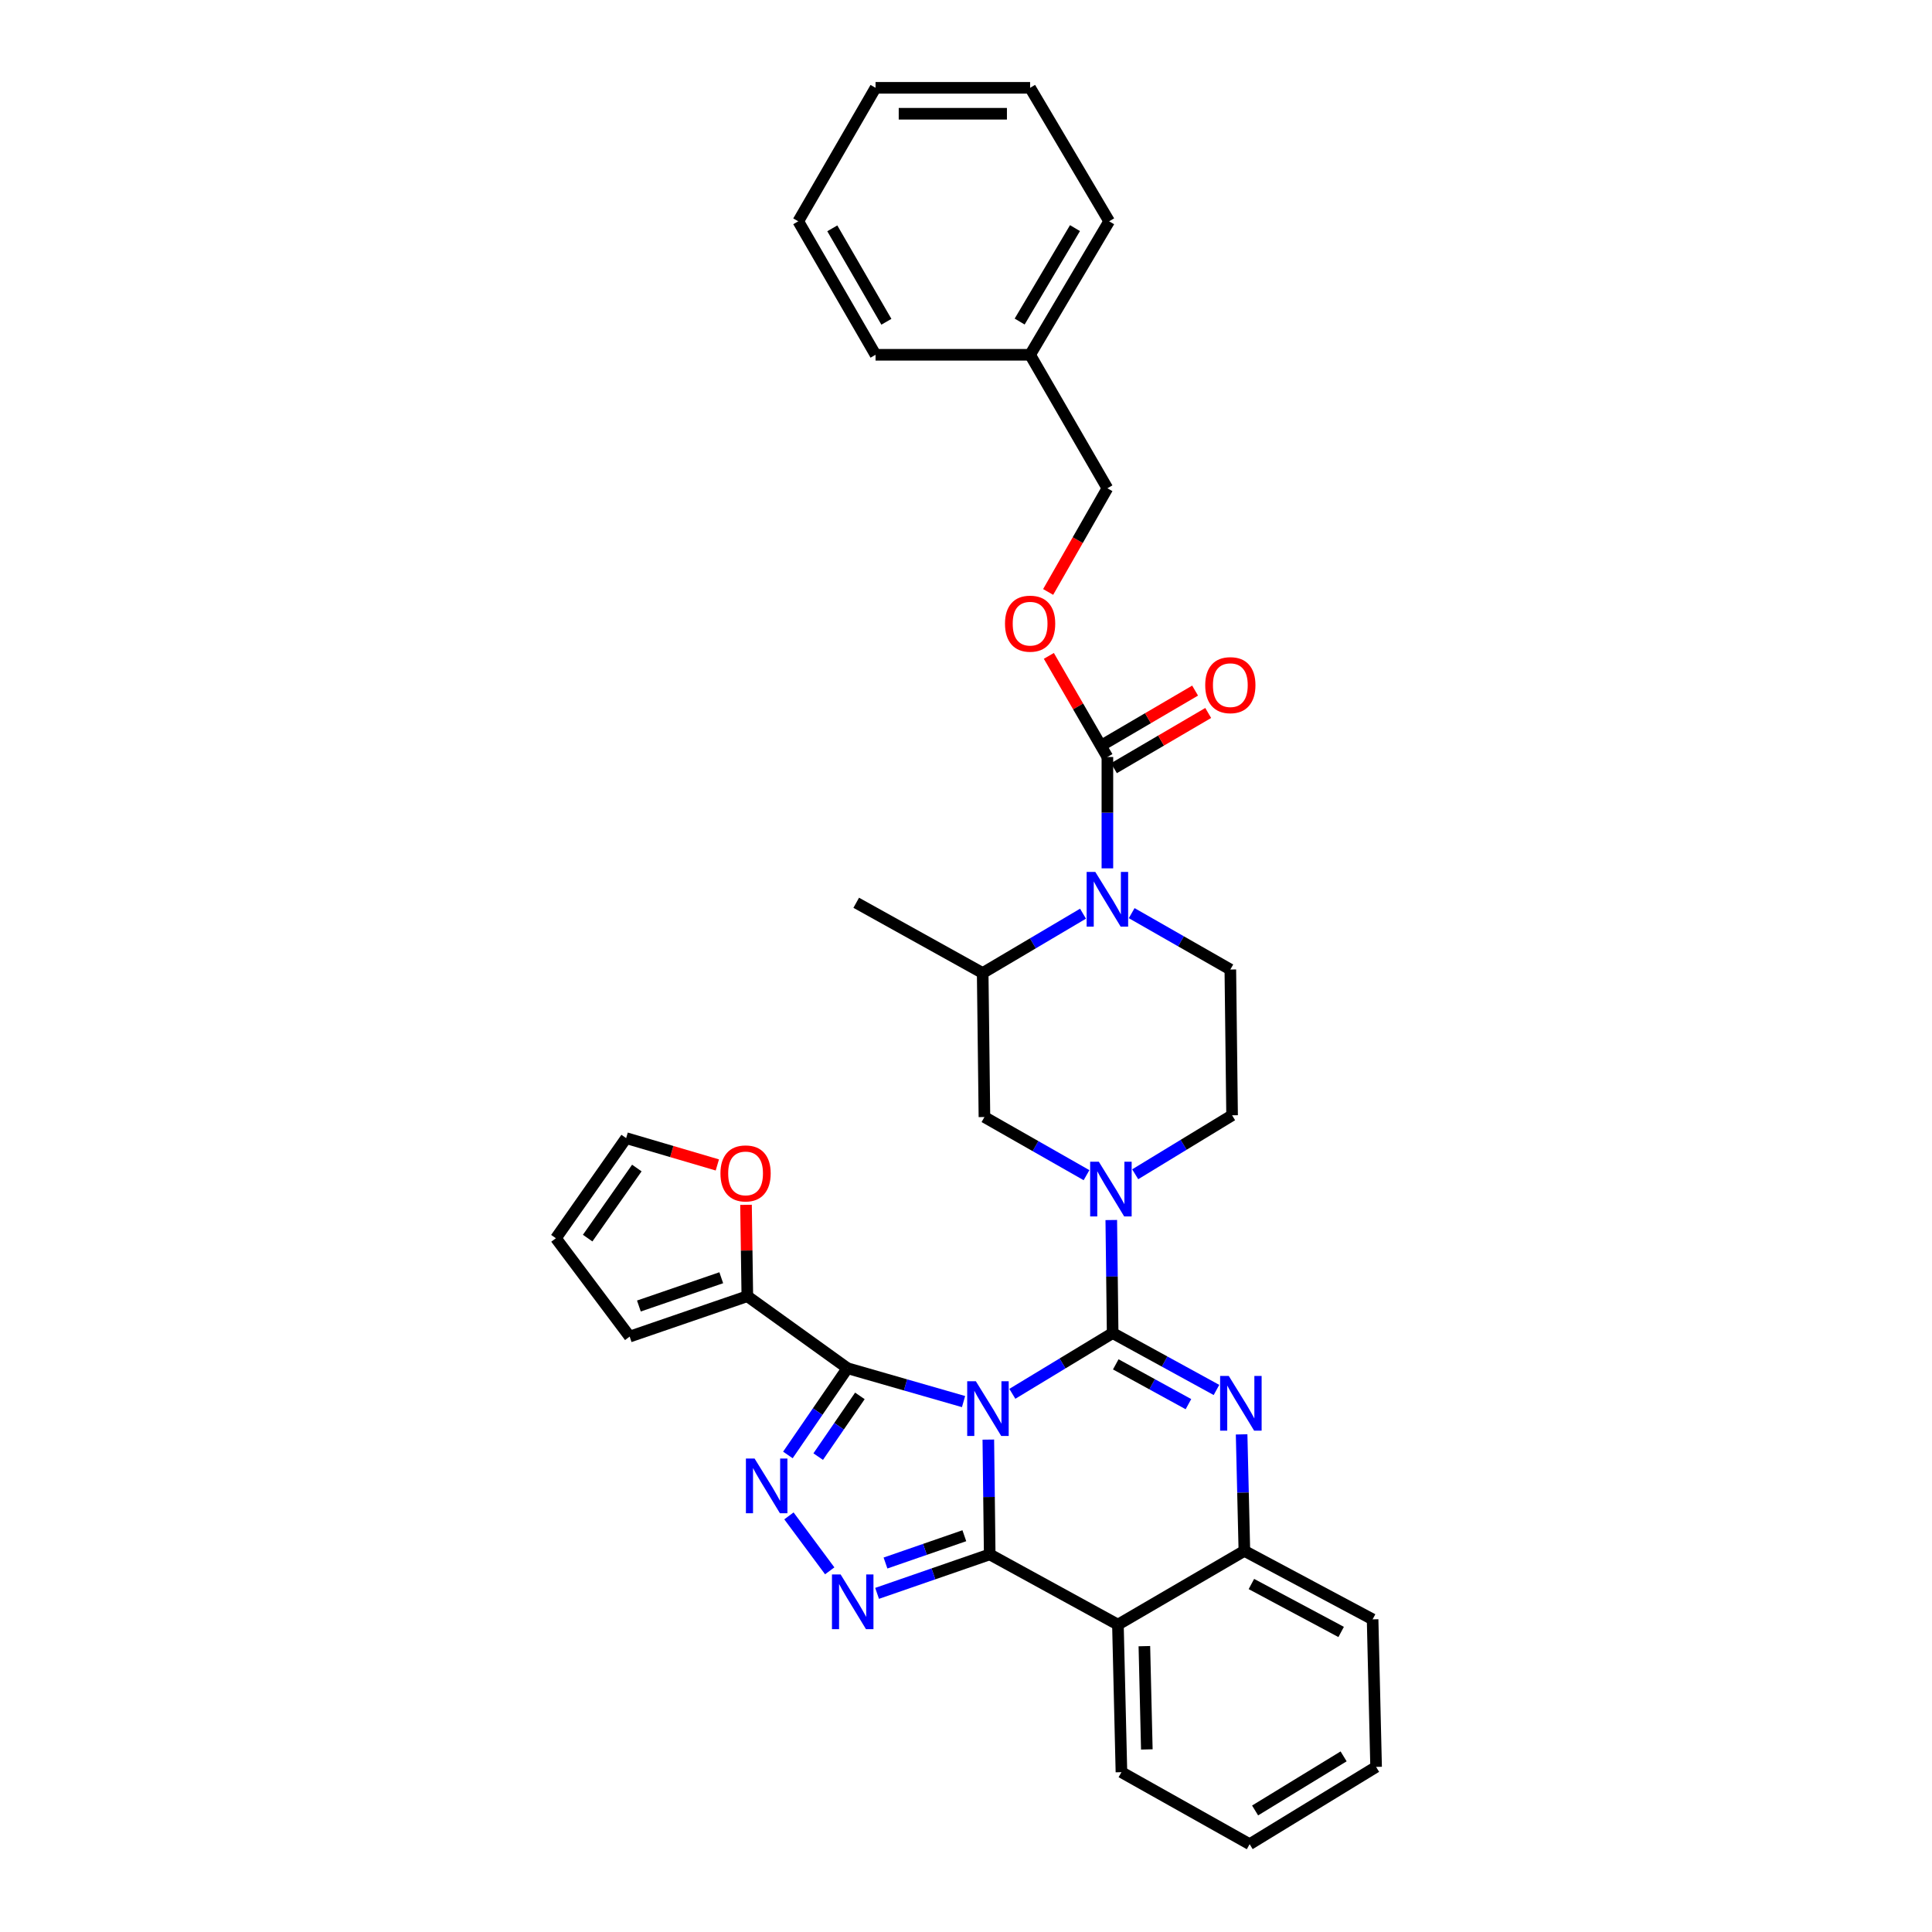 <?xml version='1.0' encoding='iso-8859-1'?>
<svg version='1.1' baseProfile='full'
              xmlns='http://www.w3.org/2000/svg'
                      xmlns:rdkit='http://www.rdkit.org/xml'
                      xmlns:xlink='http://www.w3.org/1999/xlink'
                  xml:space='preserve'
width='1000px' height='1000px' viewBox='0 0 1000 1000'>
<!-- END OF HEADER -->
<rect style='opacity:1.0;fill:#FFFFFF;stroke:none' width='1000' height='1000' x='0' y='0'> </rect>
<path class='bond-0' d='M 542.519,306.393 L 557.852,279.56' style='fill:none;fill-rule:evenodd;stroke:#FF0000;stroke-width:6px;stroke-linecap:butt;stroke-linejoin:miter;stroke-opacity:1' />
<path class='bond-0' d='M 557.852,279.56 L 573.184,252.728' style='fill:none;fill-rule:evenodd;stroke:#000000;stroke-width:6px;stroke-linecap:butt;stroke-linejoin:miter;stroke-opacity:1' />
<path class='bond-1' d='M 542.885,339.484 L 558.035,365.652' style='fill:none;fill-rule:evenodd;stroke:#FF0000;stroke-width:6px;stroke-linecap:butt;stroke-linejoin:miter;stroke-opacity:1' />
<path class='bond-1' d='M 558.035,365.652 L 573.184,391.819' style='fill:none;fill-rule:evenodd;stroke:#000000;stroke-width:6px;stroke-linecap:butt;stroke-linejoin:miter;stroke-opacity:1' />
<path class='bond-2' d='M 560.569,472.92 L 534.601,488.279' style='fill:none;fill-rule:evenodd;stroke:#0000FF;stroke-width:6px;stroke-linecap:butt;stroke-linejoin:miter;stroke-opacity:1' />
<path class='bond-2' d='M 534.601,488.279 L 508.634,503.638' style='fill:none;fill-rule:evenodd;stroke:#000000;stroke-width:6px;stroke-linecap:butt;stroke-linejoin:miter;stroke-opacity:1' />
<path class='bond-3' d='M 573.184,449.457 L 573.184,420.638' style='fill:none;fill-rule:evenodd;stroke:#0000FF;stroke-width:6px;stroke-linecap:butt;stroke-linejoin:miter;stroke-opacity:1' />
<path class='bond-3' d='M 573.184,420.638 L 573.184,391.819' style='fill:none;fill-rule:evenodd;stroke:#000000;stroke-width:6px;stroke-linecap:butt;stroke-linejoin:miter;stroke-opacity:1' />
<path class='bond-4' d='M 585.756,472.642 L 611.287,487.231' style='fill:none;fill-rule:evenodd;stroke:#0000FF;stroke-width:6px;stroke-linecap:butt;stroke-linejoin:miter;stroke-opacity:1' />
<path class='bond-4' d='M 611.287,487.231 L 636.818,501.819' style='fill:none;fill-rule:evenodd;stroke:#000000;stroke-width:6px;stroke-linecap:butt;stroke-linejoin:miter;stroke-opacity:1' />
<path class='bond-5' d='M 576.575,397.609 L 600.97,383.321' style='fill:none;fill-rule:evenodd;stroke:#000000;stroke-width:6px;stroke-linecap:butt;stroke-linejoin:miter;stroke-opacity:1' />
<path class='bond-5' d='M 600.97,383.321 L 625.365,369.033' style='fill:none;fill-rule:evenodd;stroke:#FF0000;stroke-width:6px;stroke-linecap:butt;stroke-linejoin:miter;stroke-opacity:1' />
<path class='bond-5' d='M 569.793,386.029 L 594.188,371.741' style='fill:none;fill-rule:evenodd;stroke:#000000;stroke-width:6px;stroke-linecap:butt;stroke-linejoin:miter;stroke-opacity:1' />
<path class='bond-5' d='M 594.188,371.741 L 618.583,357.453' style='fill:none;fill-rule:evenodd;stroke:#FF0000;stroke-width:6px;stroke-linecap:butt;stroke-linejoin:miter;stroke-opacity:1' />
<path class='bond-6' d='M 573.184,252.728 L 533.185,183.637' style='fill:none;fill-rule:evenodd;stroke:#000000;stroke-width:6px;stroke-linecap:butt;stroke-linejoin:miter;stroke-opacity:1' />
<path class='bond-7' d='M 533.185,183.637 L 574.094,114.546' style='fill:none;fill-rule:evenodd;stroke:#000000;stroke-width:6px;stroke-linecap:butt;stroke-linejoin:miter;stroke-opacity:1' />
<path class='bond-7' d='M 527.774,166.436 L 556.41,118.072' style='fill:none;fill-rule:evenodd;stroke:#000000;stroke-width:6px;stroke-linecap:butt;stroke-linejoin:miter;stroke-opacity:1' />
<path class='bond-8' d='M 533.185,183.637 L 453.179,183.637' style='fill:none;fill-rule:evenodd;stroke:#000000;stroke-width:6px;stroke-linecap:butt;stroke-linejoin:miter;stroke-opacity:1' />
<path class='bond-9' d='M 562.38,608.269 L 535.962,593.224' style='fill:none;fill-rule:evenodd;stroke:#0000FF;stroke-width:6px;stroke-linecap:butt;stroke-linejoin:miter;stroke-opacity:1' />
<path class='bond-9' d='M 535.962,593.224 L 509.543,578.179' style='fill:none;fill-rule:evenodd;stroke:#000000;stroke-width:6px;stroke-linecap:butt;stroke-linejoin:miter;stroke-opacity:1' />
<path class='bond-10' d='M 575.197,631.481 L 575.551,660.74' style='fill:none;fill-rule:evenodd;stroke:#0000FF;stroke-width:6px;stroke-linecap:butt;stroke-linejoin:miter;stroke-opacity:1' />
<path class='bond-10' d='M 575.551,660.74 L 575.905,689.998' style='fill:none;fill-rule:evenodd;stroke:#000000;stroke-width:6px;stroke-linecap:butt;stroke-linejoin:miter;stroke-opacity:1' />
<path class='bond-11' d='M 587.579,607.801 L 612.653,592.535' style='fill:none;fill-rule:evenodd;stroke:#0000FF;stroke-width:6px;stroke-linecap:butt;stroke-linejoin:miter;stroke-opacity:1' />
<path class='bond-11' d='M 612.653,592.535 L 637.727,577.27' style='fill:none;fill-rule:evenodd;stroke:#000000;stroke-width:6px;stroke-linecap:butt;stroke-linejoin:miter;stroke-opacity:1' />
<path class='bond-12' d='M 508.634,503.638 L 509.543,578.179' style='fill:none;fill-rule:evenodd;stroke:#000000;stroke-width:6px;stroke-linecap:butt;stroke-linejoin:miter;stroke-opacity:1' />
<path class='bond-13' d='M 508.634,503.638 L 443.181,467.27' style='fill:none;fill-rule:evenodd;stroke:#000000;stroke-width:6px;stroke-linecap:butt;stroke-linejoin:miter;stroke-opacity:1' />
<path class='bond-14' d='M 642.656,742.429 L 643.372,772.578' style='fill:none;fill-rule:evenodd;stroke:#0000FF;stroke-width:6px;stroke-linecap:butt;stroke-linejoin:miter;stroke-opacity:1' />
<path class='bond-14' d='M 643.372,772.578 L 644.087,802.727' style='fill:none;fill-rule:evenodd;stroke:#000000;stroke-width:6px;stroke-linecap:butt;stroke-linejoin:miter;stroke-opacity:1' />
<path class='bond-15' d='M 629.643,719.439 L 602.774,704.719' style='fill:none;fill-rule:evenodd;stroke:#0000FF;stroke-width:6px;stroke-linecap:butt;stroke-linejoin:miter;stroke-opacity:1' />
<path class='bond-15' d='M 602.774,704.719 L 575.905,689.998' style='fill:none;fill-rule:evenodd;stroke:#000000;stroke-width:6px;stroke-linecap:butt;stroke-linejoin:miter;stroke-opacity:1' />
<path class='bond-15' d='M 615.135,726.792 L 596.326,716.488' style='fill:none;fill-rule:evenodd;stroke:#0000FF;stroke-width:6px;stroke-linecap:butt;stroke-linejoin:miter;stroke-opacity:1' />
<path class='bond-15' d='M 596.326,716.488 L 577.518,706.184' style='fill:none;fill-rule:evenodd;stroke:#000000;stroke-width:6px;stroke-linecap:butt;stroke-linejoin:miter;stroke-opacity:1' />
<path class='bond-16' d='M 575.905,689.998 L 549.947,705.72' style='fill:none;fill-rule:evenodd;stroke:#000000;stroke-width:6px;stroke-linecap:butt;stroke-linejoin:miter;stroke-opacity:1' />
<path class='bond-16' d='M 549.947,705.72 L 523.989,721.441' style='fill:none;fill-rule:evenodd;stroke:#0000FF;stroke-width:6px;stroke-linecap:butt;stroke-linejoin:miter;stroke-opacity:1' />
<path class='bond-17' d='M 511.556,745.135 L 511.914,774.841' style='fill:none;fill-rule:evenodd;stroke:#0000FF;stroke-width:6px;stroke-linecap:butt;stroke-linejoin:miter;stroke-opacity:1' />
<path class='bond-17' d='M 511.914,774.841 L 512.272,804.546' style='fill:none;fill-rule:evenodd;stroke:#000000;stroke-width:6px;stroke-linecap:butt;stroke-linejoin:miter;stroke-opacity:1' />
<path class='bond-18' d='M 498.73,725.457 L 468.682,716.82' style='fill:none;fill-rule:evenodd;stroke:#0000FF;stroke-width:6px;stroke-linecap:butt;stroke-linejoin:miter;stroke-opacity:1' />
<path class='bond-18' d='M 468.682,716.82 L 438.633,708.183' style='fill:none;fill-rule:evenodd;stroke:#000000;stroke-width:6px;stroke-linecap:butt;stroke-linejoin:miter;stroke-opacity:1' />
<path class='bond-19' d='M 512.272,804.546 L 578.634,840.907' style='fill:none;fill-rule:evenodd;stroke:#000000;stroke-width:6px;stroke-linecap:butt;stroke-linejoin:miter;stroke-opacity:1' />
<path class='bond-20' d='M 512.272,804.546 L 483.125,814.635' style='fill:none;fill-rule:evenodd;stroke:#000000;stroke-width:6px;stroke-linecap:butt;stroke-linejoin:miter;stroke-opacity:1' />
<path class='bond-20' d='M 483.125,814.635 L 453.978,824.723' style='fill:none;fill-rule:evenodd;stroke:#0000FF;stroke-width:6px;stroke-linecap:butt;stroke-linejoin:miter;stroke-opacity:1' />
<path class='bond-20' d='M 499.138,794.891 L 478.735,801.953' style='fill:none;fill-rule:evenodd;stroke:#000000;stroke-width:6px;stroke-linecap:butt;stroke-linejoin:miter;stroke-opacity:1' />
<path class='bond-20' d='M 478.735,801.953 L 458.332,809.015' style='fill:none;fill-rule:evenodd;stroke:#0000FF;stroke-width:6px;stroke-linecap:butt;stroke-linejoin:miter;stroke-opacity:1' />
<path class='bond-21' d='M 644.087,802.727 L 710.457,838.178' style='fill:none;fill-rule:evenodd;stroke:#000000;stroke-width:6px;stroke-linecap:butt;stroke-linejoin:miter;stroke-opacity:1' />
<path class='bond-21' d='M 647.719,819.882 L 694.178,844.698' style='fill:none;fill-rule:evenodd;stroke:#000000;stroke-width:6px;stroke-linecap:butt;stroke-linejoin:miter;stroke-opacity:1' />
<path class='bond-22' d='M 644.087,802.727 L 578.634,840.907' style='fill:none;fill-rule:evenodd;stroke:#000000;stroke-width:6px;stroke-linecap:butt;stroke-linejoin:miter;stroke-opacity:1' />
<path class='bond-23' d='M 578.634,840.907 L 580.453,917.275' style='fill:none;fill-rule:evenodd;stroke:#000000;stroke-width:6px;stroke-linecap:butt;stroke-linejoin:miter;stroke-opacity:1' />
<path class='bond-23' d='M 592.323,852.043 L 593.597,905.5' style='fill:none;fill-rule:evenodd;stroke:#000000;stroke-width:6px;stroke-linecap:butt;stroke-linejoin:miter;stroke-opacity:1' />
<path class='bond-24' d='M 429.464,813.062 L 408.349,784.617' style='fill:none;fill-rule:evenodd;stroke:#0000FF;stroke-width:6px;stroke-linecap:butt;stroke-linejoin:miter;stroke-opacity:1' />
<path class='bond-25' d='M 438.633,708.183 L 423.222,730.632' style='fill:none;fill-rule:evenodd;stroke:#000000;stroke-width:6px;stroke-linecap:butt;stroke-linejoin:miter;stroke-opacity:1' />
<path class='bond-25' d='M 423.222,730.632 L 407.811,753.081' style='fill:none;fill-rule:evenodd;stroke:#0000FF;stroke-width:6px;stroke-linecap:butt;stroke-linejoin:miter;stroke-opacity:1' />
<path class='bond-25' d='M 445.074,722.513 L 434.286,738.227' style='fill:none;fill-rule:evenodd;stroke:#000000;stroke-width:6px;stroke-linecap:butt;stroke-linejoin:miter;stroke-opacity:1' />
<path class='bond-25' d='M 434.286,738.227 L 423.498,753.941' style='fill:none;fill-rule:evenodd;stroke:#0000FF;stroke-width:6px;stroke-linecap:butt;stroke-linejoin:miter;stroke-opacity:1' />
<path class='bond-26' d='M 438.633,708.183 L 386.817,670.912' style='fill:none;fill-rule:evenodd;stroke:#000000;stroke-width:6px;stroke-linecap:butt;stroke-linejoin:miter;stroke-opacity:1' />
<path class='bond-27' d='M 371.296,602.973 L 347.694,596.03' style='fill:none;fill-rule:evenodd;stroke:#FF0000;stroke-width:6px;stroke-linecap:butt;stroke-linejoin:miter;stroke-opacity:1' />
<path class='bond-27' d='M 347.694,596.03 L 324.093,589.087' style='fill:none;fill-rule:evenodd;stroke:#000000;stroke-width:6px;stroke-linecap:butt;stroke-linejoin:miter;stroke-opacity:1' />
<path class='bond-28' d='M 386.141,623.622 L 386.479,647.267' style='fill:none;fill-rule:evenodd;stroke:#FF0000;stroke-width:6px;stroke-linecap:butt;stroke-linejoin:miter;stroke-opacity:1' />
<path class='bond-28' d='M 386.479,647.267 L 386.817,670.912' style='fill:none;fill-rule:evenodd;stroke:#000000;stroke-width:6px;stroke-linecap:butt;stroke-linejoin:miter;stroke-opacity:1' />
<path class='bond-29' d='M 324.093,589.087 L 287.732,640.911' style='fill:none;fill-rule:evenodd;stroke:#000000;stroke-width:6px;stroke-linecap:butt;stroke-linejoin:miter;stroke-opacity:1' />
<path class='bond-29' d='M 329.624,604.568 L 304.172,640.845' style='fill:none;fill-rule:evenodd;stroke:#000000;stroke-width:6px;stroke-linecap:butt;stroke-linejoin:miter;stroke-opacity:1' />
<path class='bond-30' d='M 287.732,640.911 L 325.912,691.818' style='fill:none;fill-rule:evenodd;stroke:#000000;stroke-width:6px;stroke-linecap:butt;stroke-linejoin:miter;stroke-opacity:1' />
<path class='bond-31' d='M 580.453,917.275 L 646.816,954.545' style='fill:none;fill-rule:evenodd;stroke:#000000;stroke-width:6px;stroke-linecap:butt;stroke-linejoin:miter;stroke-opacity:1' />
<path class='bond-32' d='M 646.816,954.545 L 712.268,914.546' style='fill:none;fill-rule:evenodd;stroke:#000000;stroke-width:6px;stroke-linecap:butt;stroke-linejoin:miter;stroke-opacity:1' />
<path class='bond-32' d='M 649.636,937.094 L 695.452,909.095' style='fill:none;fill-rule:evenodd;stroke:#000000;stroke-width:6px;stroke-linecap:butt;stroke-linejoin:miter;stroke-opacity:1' />
<path class='bond-33' d='M 712.268,914.546 L 710.457,838.178' style='fill:none;fill-rule:evenodd;stroke:#000000;stroke-width:6px;stroke-linecap:butt;stroke-linejoin:miter;stroke-opacity:1' />
<path class='bond-34' d='M 325.912,691.818 L 386.817,670.912' style='fill:none;fill-rule:evenodd;stroke:#000000;stroke-width:6px;stroke-linecap:butt;stroke-linejoin:miter;stroke-opacity:1' />
<path class='bond-34' d='M 330.691,675.989 L 373.324,661.355' style='fill:none;fill-rule:evenodd;stroke:#000000;stroke-width:6px;stroke-linecap:butt;stroke-linejoin:miter;stroke-opacity:1' />
<path class='bond-35' d='M 636.818,501.819 L 637.727,577.27' style='fill:none;fill-rule:evenodd;stroke:#000000;stroke-width:6px;stroke-linecap:butt;stroke-linejoin:miter;stroke-opacity:1' />
<path class='bond-36' d='M 574.094,114.546 L 533.185,45.455' style='fill:none;fill-rule:evenodd;stroke:#000000;stroke-width:6px;stroke-linecap:butt;stroke-linejoin:miter;stroke-opacity:1' />
<path class='bond-37' d='M 453.179,183.637 L 413.18,114.546' style='fill:none;fill-rule:evenodd;stroke:#000000;stroke-width:6px;stroke-linecap:butt;stroke-linejoin:miter;stroke-opacity:1' />
<path class='bond-37' d='M 458.793,166.549 L 430.794,118.185' style='fill:none;fill-rule:evenodd;stroke:#000000;stroke-width:6px;stroke-linecap:butt;stroke-linejoin:miter;stroke-opacity:1' />
<path class='bond-38' d='M 533.185,45.455 L 453.179,45.455' style='fill:none;fill-rule:evenodd;stroke:#000000;stroke-width:6px;stroke-linecap:butt;stroke-linejoin:miter;stroke-opacity:1' />
<path class='bond-38' d='M 521.184,58.875 L 465.18,58.875' style='fill:none;fill-rule:evenodd;stroke:#000000;stroke-width:6px;stroke-linecap:butt;stroke-linejoin:miter;stroke-opacity:1' />
<path class='bond-39' d='M 413.18,114.546 L 453.179,45.455' style='fill:none;fill-rule:evenodd;stroke:#000000;stroke-width:6px;stroke-linecap:butt;stroke-linejoin:miter;stroke-opacity:1' />
<path  class='atom-0' d='M 520.185 322.808
Q 520.185 316.008, 523.545 312.208
Q 526.905 308.408, 533.185 308.408
Q 539.465 308.408, 542.825 312.208
Q 546.185 316.008, 546.185 322.808
Q 546.185 329.688, 542.785 333.608
Q 539.385 337.488, 533.185 337.488
Q 526.945 337.488, 523.545 333.608
Q 520.185 329.728, 520.185 322.808
M 533.185 334.288
Q 537.505 334.288, 539.825 331.408
Q 542.185 328.488, 542.185 322.808
Q 542.185 317.248, 539.825 314.448
Q 537.505 311.608, 533.185 311.608
Q 528.865 311.608, 526.505 314.408
Q 524.185 317.208, 524.185 322.808
Q 524.185 328.528, 526.505 331.408
Q 528.865 334.288, 533.185 334.288
' fill='#FF0000'/>
<path  class='atom-1' d='M 566.924 451.298
L 576.204 466.298
Q 577.124 467.778, 578.604 470.458
Q 580.084 473.138, 580.164 473.298
L 580.164 451.298
L 583.924 451.298
L 583.924 479.618
L 580.044 479.618
L 570.084 463.218
Q 568.924 461.298, 567.684 459.098
Q 566.484 456.898, 566.124 456.218
L 566.124 479.618
L 562.444 479.618
L 562.444 451.298
L 566.924 451.298
' fill='#0000FF'/>
<path  class='atom-3' d='M 623.818 354.629
Q 623.818 347.829, 627.178 344.029
Q 630.538 340.229, 636.818 340.229
Q 643.098 340.229, 646.458 344.029
Q 649.818 347.829, 649.818 354.629
Q 649.818 361.509, 646.418 365.429
Q 643.018 369.309, 636.818 369.309
Q 630.578 369.309, 627.178 365.429
Q 623.818 361.549, 623.818 354.629
M 636.818 366.109
Q 641.138 366.109, 643.458 363.229
Q 645.818 360.309, 645.818 354.629
Q 645.818 349.069, 643.458 346.269
Q 641.138 343.429, 636.818 343.429
Q 632.498 343.429, 630.138 346.229
Q 627.818 349.029, 627.818 354.629
Q 627.818 360.349, 630.138 363.229
Q 632.498 366.109, 636.818 366.109
' fill='#FF0000'/>
<path  class='atom-6' d='M 568.743 601.297
L 578.023 616.297
Q 578.943 617.777, 580.423 620.457
Q 581.903 623.137, 581.983 623.297
L 581.983 601.297
L 585.743 601.297
L 585.743 629.617
L 581.863 629.617
L 571.903 613.217
Q 570.743 611.297, 569.503 609.097
Q 568.303 606.897, 567.943 606.217
L 567.943 629.617
L 564.263 629.617
L 564.263 601.297
L 568.743 601.297
' fill='#0000FF'/>
<path  class='atom-8' d='M 636.015 712.199
L 645.295 727.199
Q 646.215 728.679, 647.695 731.359
Q 649.175 734.039, 649.255 734.199
L 649.255 712.199
L 653.015 712.199
L 653.015 740.519
L 649.135 740.519
L 639.175 724.119
Q 638.015 722.199, 636.775 719.999
Q 635.575 717.799, 635.215 717.119
L 635.215 740.519
L 631.535 740.519
L 631.535 712.199
L 636.015 712.199
' fill='#0000FF'/>
<path  class='atom-10' d='M 505.102 714.928
L 514.382 729.928
Q 515.302 731.408, 516.782 734.088
Q 518.262 736.768, 518.342 736.928
L 518.342 714.928
L 522.102 714.928
L 522.102 743.248
L 518.222 743.248
L 508.262 726.848
Q 507.102 724.928, 505.862 722.728
Q 504.662 720.528, 504.302 719.848
L 504.302 743.248
L 500.622 743.248
L 500.622 714.928
L 505.102 714.928
' fill='#0000FF'/>
<path  class='atom-14' d='M 435.102 814.93
L 444.382 829.93
Q 445.302 831.41, 446.782 834.09
Q 448.262 836.77, 448.342 836.93
L 448.342 814.93
L 452.102 814.93
L 452.102 843.25
L 448.222 843.25
L 438.262 826.85
Q 437.102 824.93, 435.862 822.73
Q 434.662 820.53, 434.302 819.85
L 434.302 843.25
L 430.622 843.25
L 430.622 814.93
L 435.102 814.93
' fill='#0000FF'/>
<path  class='atom-16' d='M 390.562 754.927
L 399.842 769.927
Q 400.762 771.407, 402.242 774.087
Q 403.722 776.767, 403.802 776.927
L 403.802 754.927
L 407.562 754.927
L 407.562 783.247
L 403.682 783.247
L 393.722 766.847
Q 392.562 764.927, 391.322 762.727
Q 390.122 760.527, 389.762 759.847
L 389.762 783.247
L 386.082 783.247
L 386.082 754.927
L 390.562 754.927
' fill='#0000FF'/>
<path  class='atom-17' d='M 372.907 607.351
Q 372.907 600.551, 376.267 596.751
Q 379.627 592.951, 385.907 592.951
Q 392.187 592.951, 395.547 596.751
Q 398.907 600.551, 398.907 607.351
Q 398.907 614.231, 395.507 618.151
Q 392.107 622.031, 385.907 622.031
Q 379.667 622.031, 376.267 618.151
Q 372.907 614.271, 372.907 607.351
M 385.907 618.831
Q 390.227 618.831, 392.547 615.951
Q 394.907 613.031, 394.907 607.351
Q 394.907 601.791, 392.547 598.991
Q 390.227 596.151, 385.907 596.151
Q 381.587 596.151, 379.227 598.951
Q 376.907 601.751, 376.907 607.351
Q 376.907 613.071, 379.227 615.951
Q 381.587 618.831, 385.907 618.831
' fill='#FF0000'/>
</svg>
